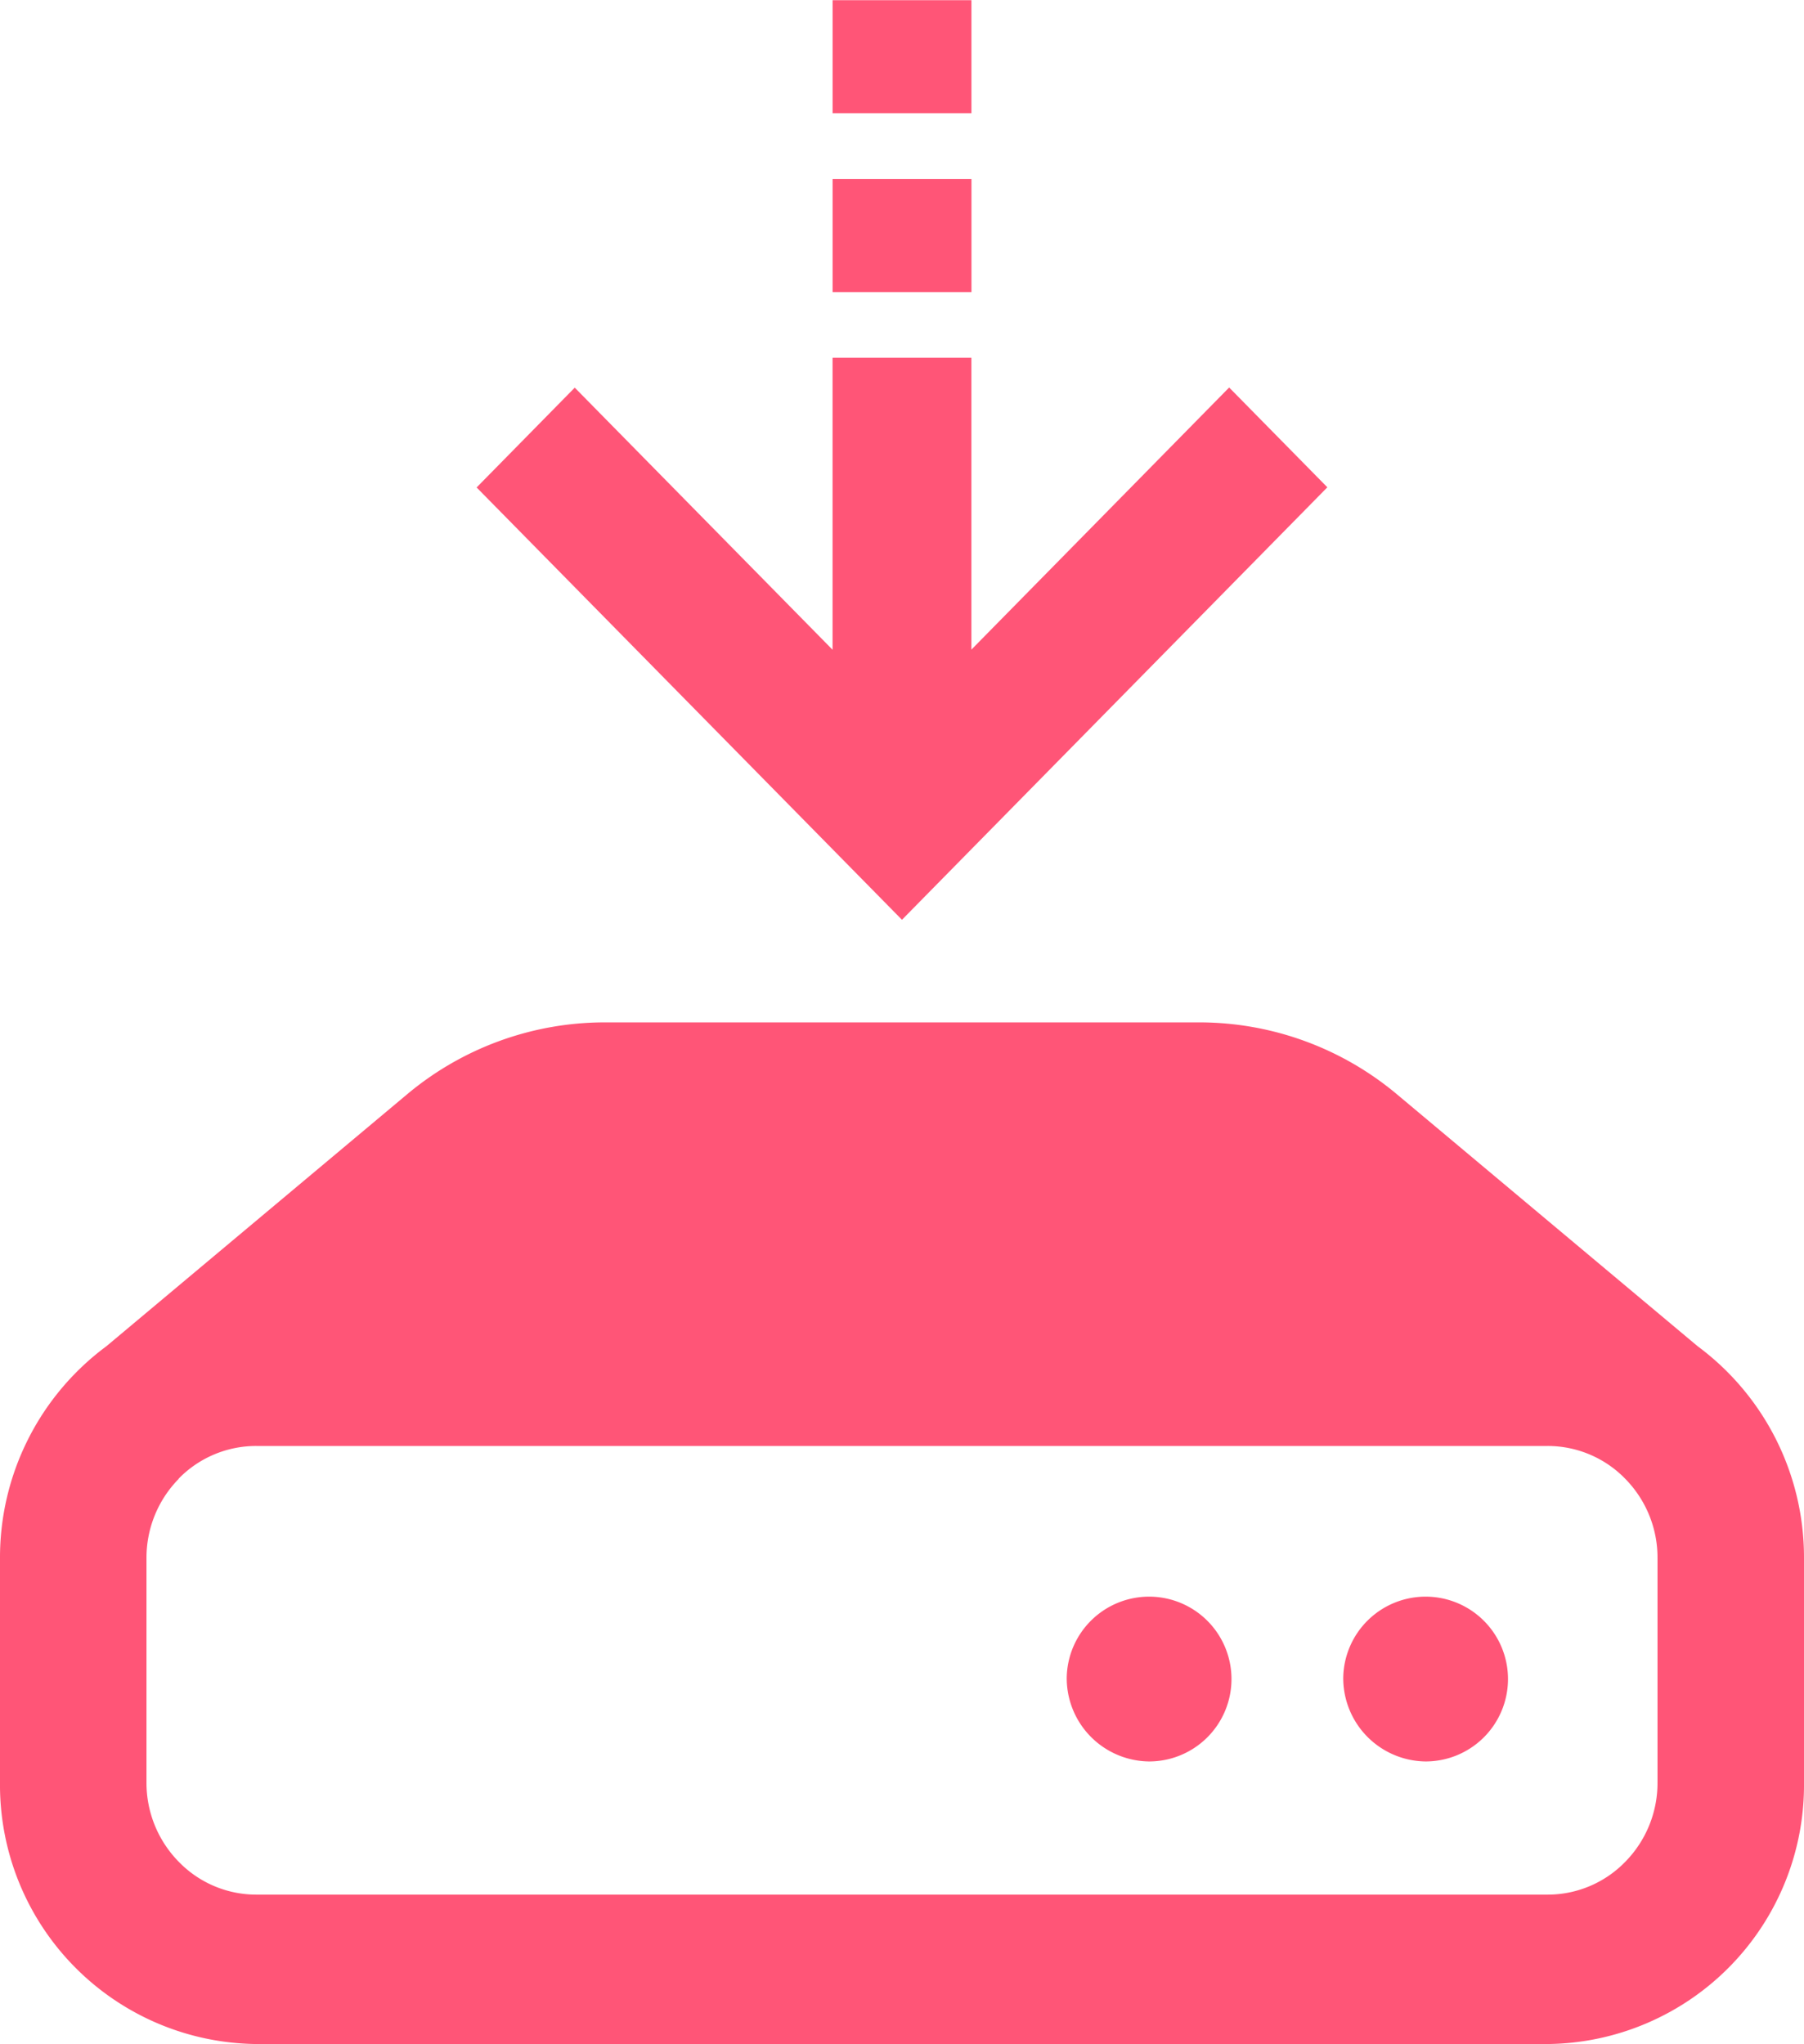 <svg xmlns="http://www.w3.org/2000/svg" width="60.022" height="67.993"><path d="M30.011 67.994H8.53a8.62 8.62 0 01-8.53-8.7v-7.463a8.745 8.745 0 013.541-7.05l9.995-8.372a10.241 10.241 0 016.576-2.4h19.8a10.241 10.241 0 016.575 2.4l9.995 8.372a8.741 8.741 0 013.54 7.05v7.463a8.618 8.618 0 01-8.53 8.7zm-24.065-18.8a3.742 3.742 0 00-1.072 2.637v7.463a3.744 3.744 0 001.072 2.636 3.592 3.592 0 002.584 1.094h42.962a3.594 3.594 0 002.585-1.094 3.739 3.739 0 001.071-2.636v-7.463a3.738 3.738 0 00-1.071-2.637 3.6 3.6 0 00-2.585-1.094H8.53a3.6 3.6 0 00-2.588 1.089zm38.746 6.6a2.741 2.741 0 112.74 2.8 2.771 2.771 0 01-2.74-2.804zm-9.2 0a2.741 2.741 0 112.74 2.8 2.77 2.77 0 01-2.74-2.804zM15.858 16.215l3.265-3.32 8.578 8.719V11.9h4.619v9.709l8.576-8.719 3.267 3.32L30.01 30.596zm11.844-6.5V5.956h4.62v3.759zm0-9.709h4.619v3.758h-4.619z" fill="#f57"/></svg>